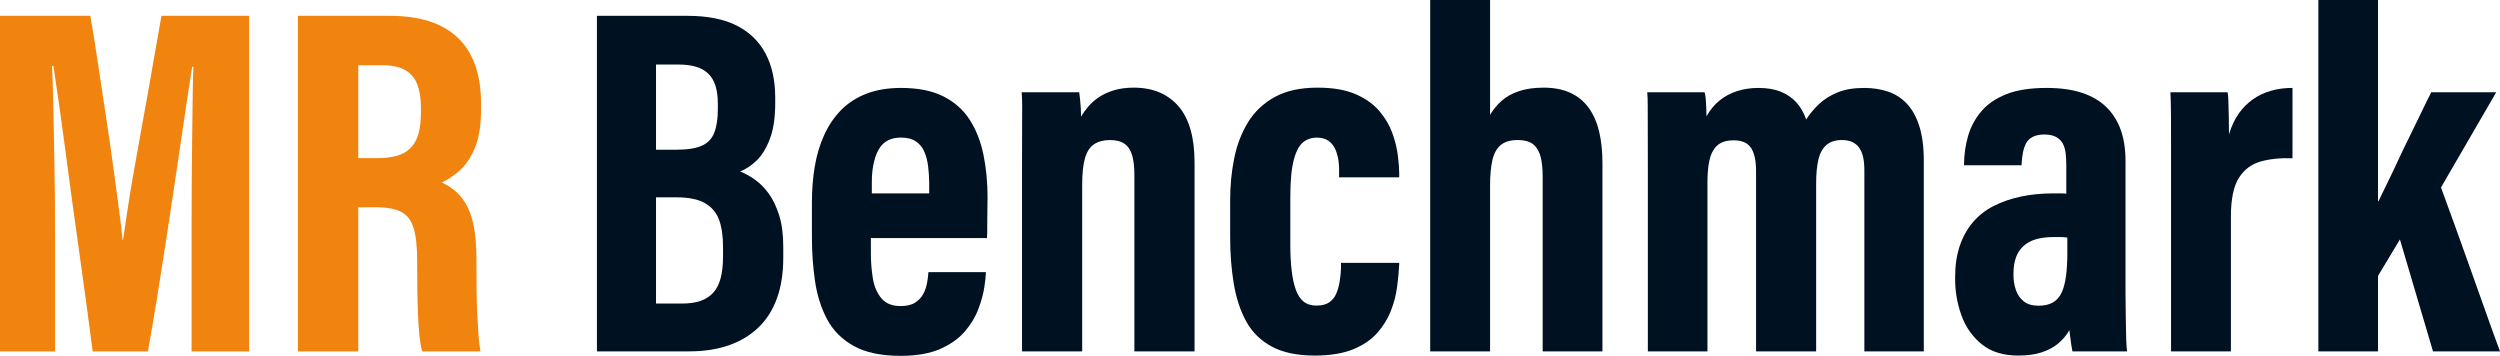 <?xml version="1.0" encoding="UTF-8"?>
<svg width="274px" height="39px" viewBox="0 0 274 39" version="1.1" xmlns="http://www.w3.org/2000/svg" xmlns:xlink="http://www.w3.org/1999/xlink">
    <title>MR Benchmark</title>
    <g id="Page-2" stroke="none" stroke-width="1" fill="none" fill-rule="evenodd">
        <g id="Artboard" transform="translate(-731, -96)" fill-rule="nonzero">
            <g id="MR-Benchmark" transform="translate(731, 96)">
                <path d="M20.998,38.51 L20.998,25.228 C20.998,23.692 21.003,22.096 21.013,20.441 C21.024,18.786 21.038,17.158 21.056,15.558 C21.075,13.958 21.093,12.445 21.111,11.019 C21.129,9.593 21.156,8.358 21.193,7.312 L21.064,7.312 C20.886,8.44 20.686,9.732 20.465,11.186 C20.244,12.641 20.012,14.21 19.769,15.893 C19.526,17.577 19.264,19.346 18.984,21.2 C18.704,23.055 18.416,24.951 18.12,26.888 C17.823,28.825 17.517,30.77 17.2,32.724 C16.884,34.678 16.554,36.606 16.21,38.51 L10.158,38.51 C9.929,36.744 9.687,34.914 9.432,33.021 C9.177,31.128 8.911,29.208 8.633,27.261 C8.355,25.314 8.089,23.397 7.835,21.512 C7.581,19.626 7.339,17.816 7.111,16.083 C6.882,14.35 6.66,12.733 6.445,11.232 C6.229,9.732 6.032,8.397 5.854,7.228 L5.701,7.228 C5.758,8.306 5.801,9.575 5.83,11.037 C5.858,12.499 5.891,14.068 5.927,15.743 C5.964,17.418 5.991,19.115 6.009,20.831 C6.027,22.548 6.036,24.201 6.036,25.789 L6.036,38.51 L0,38.51 L0,1.735 L9.9,1.735 C10.178,3.317 10.433,4.901 10.665,6.488 C10.898,8.075 11.132,9.623 11.368,11.133 C11.603,12.643 11.825,14.116 12.032,15.55 C12.24,16.985 12.429,18.349 12.6,19.643 C12.77,20.938 12.93,22.144 13.081,23.261 C13.231,24.379 13.349,25.383 13.435,26.276 L13.49,26.276 C13.619,25.391 13.767,24.386 13.936,23.26 C14.104,22.134 14.3,20.915 14.525,19.601 C14.75,18.288 14.996,16.901 15.263,15.442 C15.531,13.983 15.802,12.49 16.075,10.961 C16.348,9.432 16.62,7.889 16.888,6.33 C17.157,4.772 17.426,3.24 17.694,1.735 L27.306,1.735 L27.306,38.51 L20.998,38.51 Z" id="Path" fill="#F1840E"></path>
                <path d="M41.184,22.716 L39.265,22.716 L39.265,38.51 L32.654,38.51 L32.654,1.735 L42.764,1.735 C44.34,1.735 45.742,1.926 46.969,2.307 C48.197,2.688 49.238,3.272 50.093,4.058 C50.948,4.845 51.6,5.844 52.049,7.056 C52.499,8.268 52.723,9.715 52.723,11.397 L52.723,11.965 C52.723,13.79 52.482,15.245 52.001,16.33 C51.519,17.415 50.937,18.24 50.255,18.803 C49.572,19.366 48.963,19.765 48.425,19.998 C49.042,20.285 49.586,20.645 50.057,21.079 C50.529,21.512 50.927,22.055 51.251,22.707 C51.576,23.36 51.818,24.151 51.979,25.08 C52.14,26.01 52.221,27.136 52.221,28.459 L52.221,29.307 C52.221,30.259 52.226,31.174 52.236,32.05 C52.247,32.926 52.274,33.762 52.317,34.558 C52.359,35.354 52.402,36.081 52.445,36.738 C52.488,37.396 52.56,37.987 52.66,38.51 L46.266,38.51 C46.137,38.025 46.037,37.429 45.966,36.72 C45.895,36.011 45.842,35.232 45.808,34.383 C45.774,33.535 45.752,32.683 45.741,31.828 C45.731,30.973 45.725,30.175 45.725,29.434 L45.725,28.646 C45.725,27.083 45.597,25.875 45.339,25.024 C45.081,24.172 44.63,23.574 43.987,23.231 C43.344,22.888 42.409,22.716 41.184,22.716 Z M39.265,7.15 L39.265,17.333 L41.314,17.333 C42.179,17.333 42.915,17.245 43.521,17.069 C44.127,16.893 44.625,16.604 45.016,16.202 C45.407,15.799 45.69,15.278 45.867,14.638 C46.044,13.998 46.133,13.205 46.133,12.261 L46.133,11.761 C46.133,10.777 45.999,9.939 45.732,9.247 C45.465,8.556 45.022,8.033 44.403,7.68 C43.783,7.327 42.949,7.15 41.899,7.15 L39.265,7.15 Z" id="Shape" fill="#F1840E"></path>
                <path d="M65.424,38.51 L65.424,1.735 L75.344,1.735 C77.546,1.735 79.35,2.094 80.755,2.811 C82.159,3.528 83.212,4.553 83.913,5.887 C84.614,7.22 84.965,8.837 84.965,10.736 L84.965,11.281 C84.965,12.886 84.769,14.201 84.378,15.227 C83.987,16.253 83.499,17.046 82.913,17.604 C82.327,18.163 81.728,18.559 81.116,18.793 C81.661,19.01 82.208,19.312 82.757,19.701 C83.307,20.09 83.809,20.601 84.265,21.233 C84.721,21.866 85.098,22.655 85.397,23.602 C85.697,24.549 85.846,25.7 85.846,27.057 L85.846,28.25 C85.846,29.937 85.616,31.417 85.156,32.69 C84.695,33.963 84.02,35.029 83.132,35.886 C82.243,36.744 81.161,37.395 79.886,37.841 C78.611,38.287 77.164,38.51 75.545,38.51 L65.424,38.51 Z M71.899,16.409 L74.114,16.409 C75.327,16.409 76.261,16.263 76.916,15.972 C77.572,15.68 78.029,15.201 78.287,14.536 C78.546,13.87 78.675,13.014 78.675,11.966 L78.675,11.377 C78.675,10.617 78.59,9.962 78.42,9.413 C78.25,8.864 77.985,8.416 77.625,8.071 C77.265,7.725 76.818,7.473 76.283,7.314 C75.747,7.154 75.119,7.075 74.396,7.075 L71.899,7.075 L71.899,16.409 Z M71.899,21.628 L71.899,33.268 L74.775,33.268 C75.558,33.268 76.228,33.171 76.785,32.976 C77.341,32.782 77.805,32.48 78.177,32.071 C78.549,31.662 78.82,31.126 78.99,30.464 C79.16,29.802 79.245,29.017 79.245,28.108 L79.245,27.076 C79.245,25.866 79.098,24.865 78.803,24.074 C78.508,23.283 77.991,22.678 77.252,22.258 C76.513,21.838 75.476,21.628 74.143,21.628 L71.899,21.628 Z" id="Shape" fill="#001121"></path>
                <path d="M98.695,33.545 C99.373,33.545 99.906,33.42 100.296,33.169 C100.686,32.919 100.982,32.605 101.182,32.229 C101.382,31.852 101.521,31.457 101.599,31.045 C101.676,30.632 101.727,30.243 101.751,29.877 L101.751,29.828 L108.053,29.828 L108.053,29.877 C108.047,30.24 107.989,30.778 107.881,31.491 C107.773,32.204 107.555,32.996 107.23,33.866 C106.904,34.736 106.407,35.56 105.738,36.338 C105.069,37.115 104.164,37.753 103.024,38.252 C101.884,38.751 100.443,39 98.702,39 C96.573,39 94.86,38.638 93.563,37.913 C92.266,37.188 91.292,36.209 90.641,34.976 C89.99,33.743 89.551,32.352 89.325,30.803 C89.099,29.254 88.986,27.661 88.986,26.024 L88.986,22.162 C88.986,20.798 89.09,19.498 89.296,18.261 C89.503,17.025 89.844,15.879 90.319,14.825 C90.794,13.771 91.409,12.857 92.164,12.081 C92.919,11.306 93.843,10.705 94.938,10.278 C96.033,9.851 97.306,9.637 98.757,9.637 C100.626,9.637 102.171,9.946 103.392,10.563 C104.614,11.18 105.576,12.034 106.28,13.126 C106.983,14.217 107.485,15.493 107.786,16.952 C108.087,18.411 108.237,19.985 108.237,21.674 C108.237,22.109 108.23,22.608 108.215,23.17 C108.201,23.733 108.196,24.282 108.2,24.819 C108.204,25.356 108.196,25.781 108.175,26.094 L95.449,26.094 C95.449,26.235 95.449,26.415 95.449,26.635 C95.449,26.854 95.449,27.07 95.449,27.282 C95.449,27.494 95.449,27.678 95.449,27.835 C95.449,28.728 95.521,29.618 95.664,30.504 C95.808,31.391 96.119,32.119 96.598,32.689 C97.077,33.26 97.776,33.545 98.695,33.545 Z M98.761,15.079 C98.211,15.079 97.747,15.173 97.369,15.361 C96.99,15.549 96.686,15.813 96.456,16.15 C96.227,16.488 96.046,16.867 95.914,17.286 C95.782,17.705 95.687,18.152 95.628,18.628 C95.569,19.104 95.543,19.566 95.551,20.015 L95.551,21.197 L101.841,21.197 C101.841,21.04 101.841,20.843 101.841,20.606 C101.841,20.37 101.841,20.172 101.841,20.015 C101.832,19.399 101.792,18.799 101.72,18.217 C101.649,17.634 101.513,17.108 101.313,16.638 C101.113,16.168 100.806,15.791 100.391,15.506 C99.976,15.221 99.432,15.079 98.761,15.079 Z" id="Shape" fill="#001121"></path>
                <path d="M112.013,38.51 L112.013,18.94 C112.013,16.975 112.016,15.439 112.022,14.333 C112.028,13.226 112.031,12.359 112.031,11.731 C112.031,11.103 112.013,10.563 111.977,10.109 L118.283,10.109 C118.311,10.33 118.342,10.601 118.378,10.923 C118.413,11.244 118.44,11.567 118.458,11.891 C118.477,12.215 118.486,12.516 118.486,12.794 C118.701,12.415 118.967,12.041 119.282,11.671 C119.597,11.301 119.982,10.963 120.437,10.656 C120.891,10.349 121.436,10.097 122.07,9.901 C122.705,9.705 123.431,9.606 124.249,9.606 C125.32,9.606 126.263,9.78 127.077,10.127 C127.891,10.475 128.587,10.982 129.165,11.649 C129.742,12.316 130.18,13.164 130.477,14.19 C130.774,15.217 130.923,16.424 130.923,17.812 L130.923,38.51 L124.329,38.51 L124.329,19.225 C124.329,18.331 124.249,17.602 124.088,17.039 C123.928,16.477 123.654,16.054 123.266,15.773 C122.879,15.491 122.338,15.35 121.642,15.35 C120.962,15.35 120.391,15.499 119.931,15.797 C119.47,16.096 119.134,16.598 118.923,17.305 C118.712,18.011 118.607,19.005 118.607,20.286 L118.607,38.51 L112.013,38.51 Z" id="Path" fill="#001121"></path>
                <path d="M144.271,33.492 C144.874,33.492 145.349,33.371 145.697,33.128 C146.044,32.886 146.302,32.558 146.47,32.145 C146.638,31.732 146.759,31.29 146.832,30.819 C146.906,30.348 146.953,29.887 146.974,29.435 L146.974,28.812 L153.352,28.812 L153.352,28.976 C153.32,29.683 153.246,30.488 153.13,31.393 C153.014,32.297 152.784,33.19 152.439,34.071 C152.095,34.952 151.591,35.765 150.926,36.51 C150.261,37.254 149.375,37.85 148.268,38.298 C147.161,38.745 145.769,38.969 144.092,38.969 C142.175,38.969 140.607,38.642 139.39,37.987 C138.173,37.332 137.239,36.414 136.589,35.233 C135.939,34.052 135.483,32.67 135.22,31.087 C134.956,29.504 134.825,27.796 134.825,25.963 L134.825,21.912 C134.825,20.345 134.972,18.83 135.266,17.366 C135.559,15.902 136.061,14.587 136.771,13.42 C137.482,12.254 138.458,11.326 139.701,10.638 C140.945,9.95 142.508,9.606 144.391,9.606 C146.095,9.606 147.497,9.848 148.597,10.333 C149.696,10.817 150.563,11.437 151.198,12.194 C151.833,12.951 152.302,13.754 152.606,14.604 C152.911,15.454 153.111,16.273 153.208,17.061 C153.305,17.849 153.353,18.492 153.353,18.991 L153.353,19.437 L146.765,19.437 L146.765,18.903 C146.782,18.519 146.762,18.106 146.705,17.666 C146.648,17.227 146.537,16.808 146.373,16.412 C146.209,16.015 145.96,15.695 145.627,15.45 C145.295,15.206 144.857,15.083 144.314,15.083 C143.894,15.083 143.515,15.174 143.176,15.355 C142.837,15.536 142.561,15.799 142.349,16.145 C142.137,16.49 141.961,16.922 141.821,17.438 C141.681,17.955 141.579,18.554 141.515,19.235 C141.451,19.916 141.419,20.687 141.419,21.549 L141.419,26.836 C141.419,27.858 141.466,28.781 141.559,29.603 C141.652,30.424 141.803,31.131 142.01,31.721 C142.218,32.312 142.504,32.755 142.87,33.05 C143.235,33.345 143.702,33.492 144.271,33.492 Z" id="Path" fill="#001121"></path>
                <path d="M156.748,0 L163.312,0 L163.312,12.575 C163.666,12.001 164.086,11.495 164.571,11.057 C165.055,10.619 165.681,10.267 166.446,10.003 C167.211,9.739 168.12,9.606 169.171,9.606 C170.322,9.606 171.308,9.798 172.129,10.18 C172.949,10.563 173.619,11.117 174.139,11.843 C174.658,12.57 175.036,13.439 175.273,14.45 C175.509,15.462 175.628,16.589 175.628,17.83 L175.628,38.51 L169.077,38.51 L169.077,19.311 C169.077,18.52 169.006,17.829 168.865,17.238 C168.724,16.646 168.461,16.184 168.076,15.85 C167.691,15.517 167.106,15.35 166.322,15.35 C165.531,15.35 164.916,15.533 164.476,15.901 C164.037,16.268 163.733,16.821 163.565,17.559 C163.396,18.298 163.312,19.228 163.312,20.35 L163.312,38.51 L156.748,38.51 L156.748,0 Z" id="Path" fill="#001121"></path>
                <path d="M180.604,38.51 L180.604,18.499 C180.604,16.579 180.602,15.088 180.597,14.026 C180.593,12.965 180.591,12.146 180.591,11.568 C180.591,10.991 180.573,10.505 180.536,10.109 L186.826,10.109 C186.886,10.325 186.929,10.587 186.953,10.895 C186.976,11.204 186.995,11.513 187.008,11.824 C187.022,12.135 187.028,12.445 187.028,12.755 C187.431,12.038 187.914,11.454 188.479,11.001 C189.043,10.548 189.685,10.208 190.404,9.98 C191.123,9.751 191.9,9.637 192.737,9.637 C193.682,9.637 194.494,9.775 195.172,10.051 C195.85,10.327 196.419,10.716 196.879,11.22 C197.339,11.723 197.698,12.349 197.957,13.098 C198.345,12.491 198.812,11.928 199.36,11.41 C199.907,10.892 200.582,10.467 201.384,10.135 C202.187,9.803 203.163,9.637 204.314,9.637 C205.245,9.637 206.109,9.769 206.905,10.032 C207.701,10.295 208.392,10.734 208.978,11.349 C209.564,11.963 210.022,12.784 210.352,13.812 C210.683,14.84 210.848,16.109 210.848,17.618 L210.848,38.51 L204.334,38.51 L204.334,18.673 C204.334,18.142 204.292,17.673 204.209,17.268 C204.125,16.863 203.985,16.516 203.789,16.227 C203.593,15.938 203.338,15.72 203.025,15.572 C202.712,15.424 202.328,15.35 201.874,15.35 C201.169,15.35 200.607,15.526 200.188,15.88 C199.769,16.233 199.474,16.758 199.304,17.453 C199.135,18.149 199.05,19.033 199.05,20.104 L199.05,38.51 L192.464,38.51 L192.464,18.775 C192.464,18.155 192.414,17.629 192.313,17.196 C192.213,16.763 192.065,16.414 191.869,16.148 C191.674,15.882 191.421,15.687 191.11,15.564 C190.8,15.441 190.433,15.38 190.009,15.38 C189.459,15.38 189.001,15.472 188.633,15.656 C188.266,15.839 187.971,16.127 187.747,16.518 C187.523,16.909 187.366,17.399 187.274,17.986 C187.182,18.574 187.136,19.281 187.136,20.108 L187.136,38.51 L180.604,38.51 Z" id="Path" fill="#001121"></path>
                <path d="M232.957,17.656 L232.957,32.271 C232.957,32.657 232.962,33.134 232.972,33.702 C232.983,34.269 232.991,34.865 232.997,35.488 C233.003,36.112 233.016,36.692 233.034,37.23 C233.053,37.768 233.084,38.195 233.128,38.51 L227.138,38.51 C227.101,38.321 227.061,38.089 227.017,37.814 C226.973,37.539 226.933,37.247 226.897,36.938 C226.861,36.629 226.831,36.379 226.807,36.187 C226.463,36.771 226.043,37.266 225.548,37.672 C225.053,38.077 224.452,38.395 223.745,38.625 C223.039,38.854 222.184,38.969 221.183,38.969 C219.551,38.969 218.226,38.558 217.207,37.736 C216.188,36.915 215.445,35.862 214.98,34.579 C214.515,33.296 214.282,31.966 214.282,30.588 L214.282,30.377 C214.282,29.087 214.452,27.942 214.791,26.942 C215.13,25.942 215.614,25.076 216.241,24.345 C216.868,23.613 217.623,23.023 218.507,22.574 C219.391,22.125 220.378,21.784 221.469,21.549 C222.559,21.315 223.731,21.197 224.986,21.197 C225.169,21.197 225.346,21.197 225.519,21.197 C225.692,21.197 225.858,21.198 226.019,21.198 C226.18,21.198 226.329,21.209 226.466,21.229 L226.466,18.074 C226.466,17.61 226.442,17.18 226.394,16.786 C226.346,16.392 226.244,16.046 226.088,15.747 C225.931,15.449 225.69,15.207 225.364,15.021 C225.039,14.836 224.598,14.743 224.043,14.743 C223.545,14.743 223.13,14.828 222.799,14.996 C222.468,15.164 222.224,15.395 222.067,15.689 C221.91,15.983 221.793,16.323 221.716,16.709 C221.638,17.095 221.589,17.507 221.569,17.943 L221.569,18.112 L215.257,18.112 L215.257,17.989 C215.269,16.926 215.415,15.904 215.695,14.924 C215.975,13.943 216.449,13.05 217.117,12.245 C217.784,11.44 218.698,10.804 219.858,10.337 C221.018,9.87 222.498,9.637 224.297,9.637 C225.799,9.637 227.088,9.813 228.162,10.165 C229.237,10.517 230.129,11.036 230.838,11.722 C231.547,12.408 232.078,13.242 232.429,14.225 C232.781,15.207 232.957,16.351 232.957,17.656 Z M226.579,27.803 L226.579,26.044 C226.361,26.003 226.127,25.982 225.877,25.981 C225.626,25.981 225.366,25.981 225.097,25.981 C224.331,25.981 223.674,26.063 223.125,26.227 C222.576,26.392 222.12,26.641 221.757,26.976 C221.394,27.311 221.123,27.728 220.945,28.227 C220.767,28.726 220.678,29.313 220.678,29.988 L220.678,30.176 C220.678,30.733 220.766,31.269 220.943,31.783 C221.119,32.297 221.406,32.712 221.804,33.03 C222.201,33.347 222.738,33.506 223.414,33.506 C224.06,33.506 224.59,33.385 225.003,33.144 C225.417,32.903 225.733,32.548 225.952,32.078 C226.171,31.609 226.33,31.015 226.429,30.296 C226.529,29.578 226.579,28.747 226.579,27.803 Z" id="Shape" fill="#001121"></path>
                <path d="M237.946,38.51 L237.946,19.716 C237.946,18.139 237.946,16.791 237.946,15.671 C237.946,14.551 237.944,13.544 237.94,12.65 C237.935,11.756 237.915,10.909 237.878,10.109 L244.141,10.109 C244.183,10.249 244.211,10.536 244.225,10.968 C244.238,11.401 244.254,11.937 244.272,12.578 C244.29,13.218 244.299,13.934 244.299,14.725 C244.568,13.83 244.924,13.07 245.366,12.447 C245.809,11.823 246.324,11.304 246.91,10.89 C247.497,10.475 248.157,10.162 248.891,9.951 C249.625,9.74 250.414,9.634 251.257,9.634 L251.257,17.347 C249.931,17.298 248.762,17.418 247.749,17.707 C246.735,17.996 245.942,18.6 245.368,19.518 C244.795,20.436 244.508,21.84 244.508,23.73 L244.508,38.51 L237.946,38.51 Z" id="Path" fill="#001121"></path>
                <path d="M260.631,0 L260.631,22.059 L260.678,22.059 C261.015,21.357 261.374,20.619 261.754,19.845 C262.135,19.07 262.52,18.262 262.908,17.42 C263.296,16.579 263.696,15.748 264.107,14.93 C264.518,14.111 264.917,13.292 265.305,12.473 C265.692,11.654 266.079,10.866 266.466,10.109 L273.588,10.109 L267.532,20.546 C267.945,21.656 268.436,23.002 269.004,24.583 C269.573,26.164 270.163,27.81 270.775,29.521 C271.386,31.231 271.971,32.876 272.53,34.454 C273.089,36.032 273.579,37.384 274,38.51 L266.657,38.51 L263.031,26.242 L260.631,30.237 L260.631,38.51 L254.092,38.51 L254.092,0 L260.631,0 Z" id="Path" fill="#001121"></path>
            </g>
        </g>
    </g>
</svg>